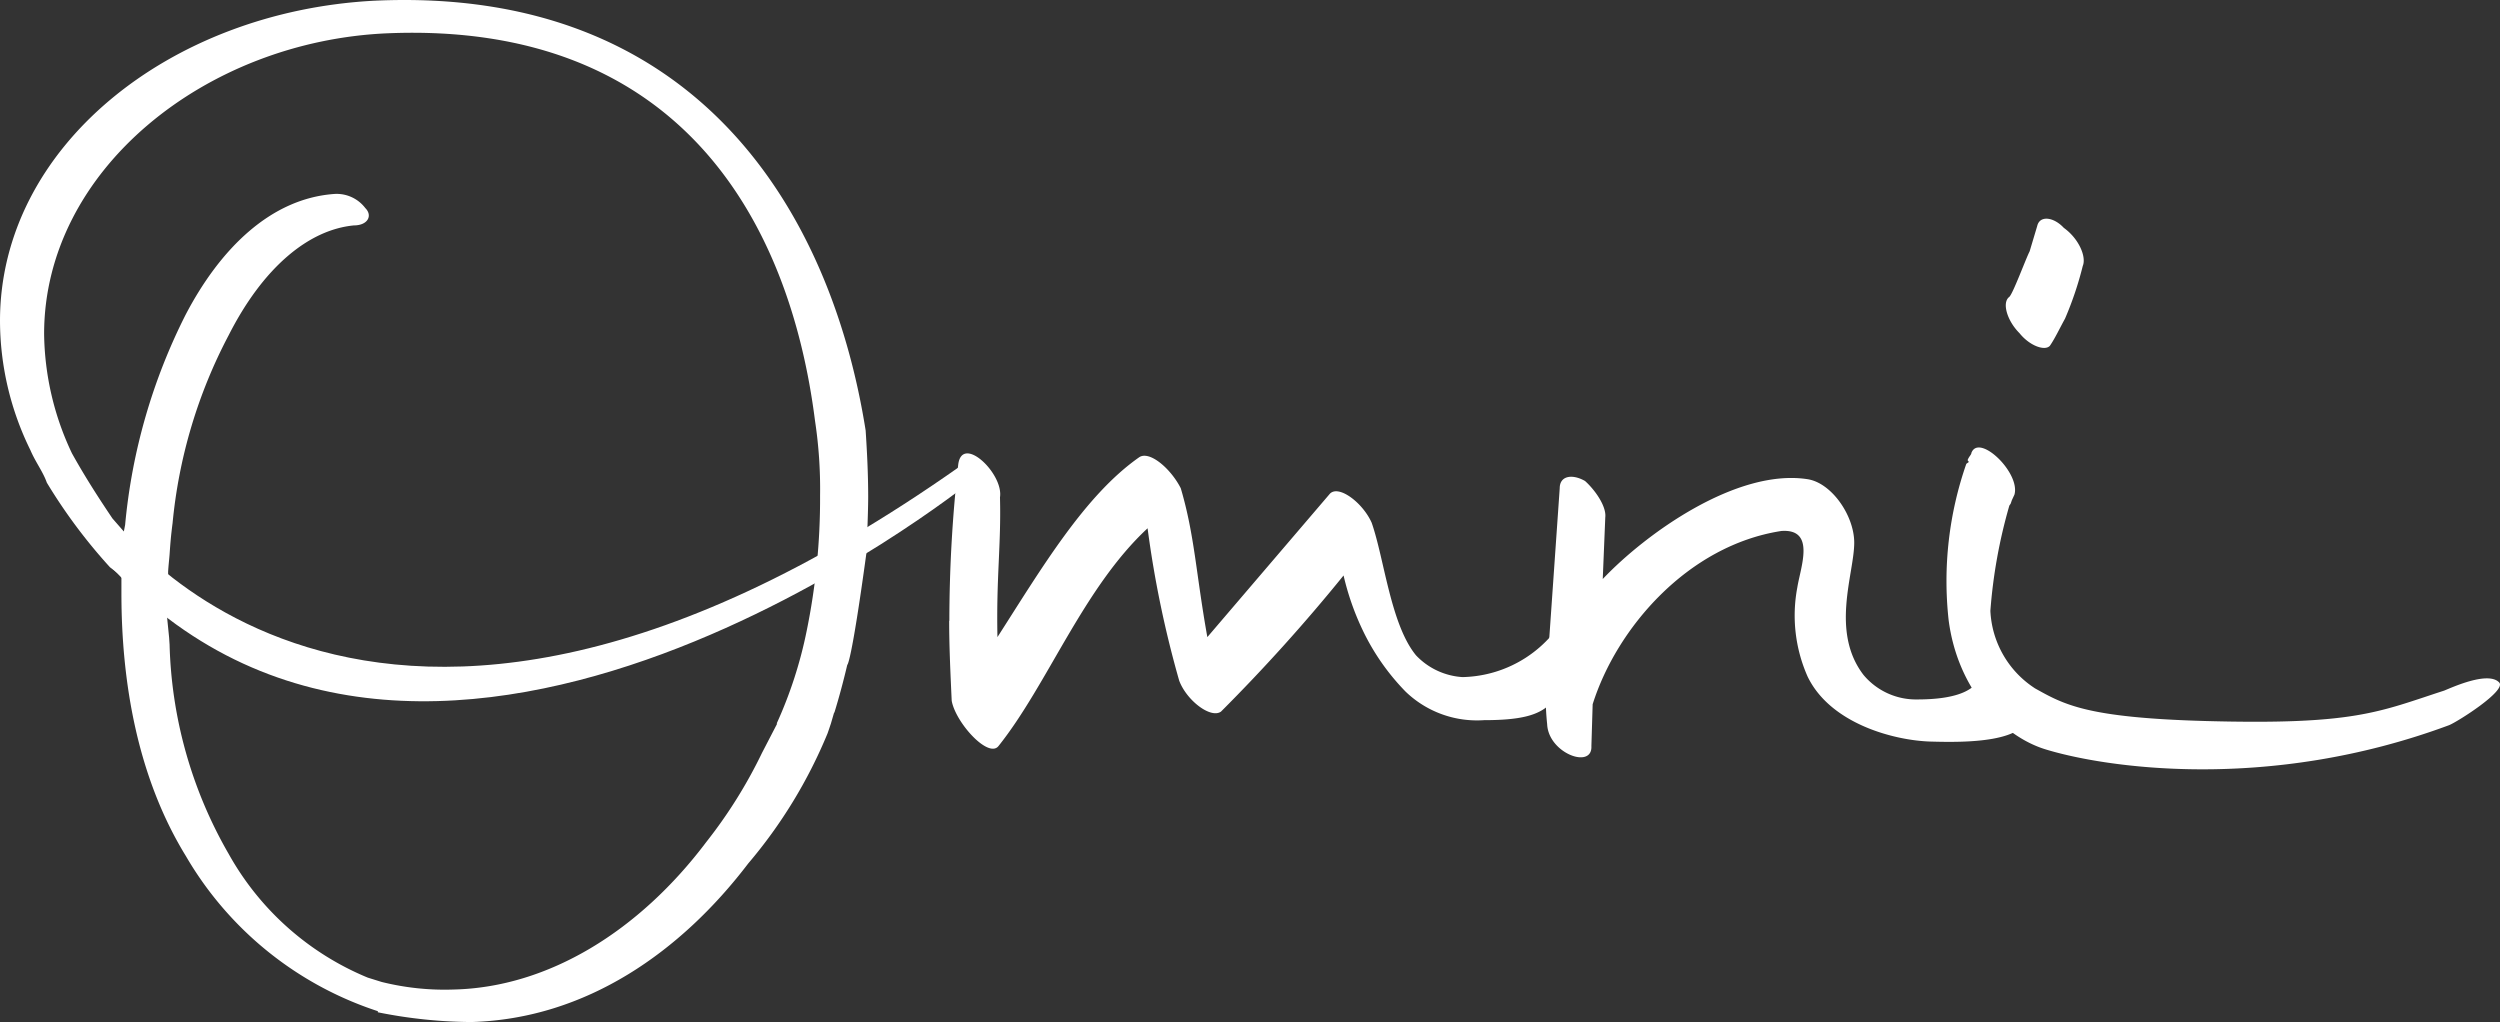 <?xml version="1.0" encoding="UTF-8" standalone="no"?>
<svg xmlns="http://www.w3.org/2000/svg" width="197.539" height="80.76" viewBox="0 0 197.539 80.76">
    <rect x="0" y="0" width="197.539" height="80.76" fill="#333333" stroke="none"/>
    <defs>
        <clipPath id="clip-path">
            <rect id="Rectangle_922" width="197.539" height="80.76"  fill="white"/>
        </clipPath>
    </defs>
    <g id="Group_2625" transform="translate(0 0)">
        <g id="Group_2625-2" transform="translate(0 0)" clip-path="url(#clip-path)">
            <path id="Path_1051"
                d="M213.135,60.256c2.3,1.278,4.031,2.339,13.52,2.6,11.793.323,13.65-.715,18.85-2.405.7-.287,3.493-1.555,4.345-.639.595.639-3.256,3.082-3.955,3.37-14.421,5.359-27.365,3.314-31.913,1.907-3.423-1.059-6.939-4.772-7.638-10.222a28.153,28.153,0,0,1,1.4-12.336l.2-.143-.1-.143c.1-.287.3-.431.3-.574.6-1.577,3.895,1.579,3.4,3.3l-.2.43-.1.287-.1.142a40.856,40.856,0,0,0-1.5,8.32,7.713,7.713,0,0,0,3.5,6.107m-2-30.92c.3-.287,1.3-3.012,1.6-3.587l.6-2.007c.2-.862,1.3-.718,2.1.143,1.2.861,1.8,2.295,1.5,3.012a26.871,26.871,0,0,1-1.4,4.16c-.4.718-.8,1.577-1.2,2.151-.4.43-1.6,0-2.4-1-1-1-1.4-2.437-.8-2.868"
                transform="translate(-52.373 -5.884)"  fill="white"/>
            <path id="Path_1052"
                d="M100.557,61.25a111.45,111.45,0,0,1,.7-12.336c.3-2.439,3.6.718,3.3,2.582.1,3.728-.3,6.311-.2,11.044,3.495-5.451,6.89-11.188,11.185-14.2.8-.574,2.5.861,3.3,2.438,1.1,3.73,1.2,6.741,2.1,11.762l9.686-11.332c.7-.718,2.6.718,3.3,2.3,1,2.869,1.5,8.031,3.5,10.47A5.533,5.533,0,0,0,141.1,65.7a9.587,9.587,0,0,0,8.493-5.54c.3-.716,1.6.43.4,3.587-1.5,3.872-1.5,5.356-7.187,5.356a8.123,8.123,0,0,1-6.2-2.256,18.062,18.062,0,0,1-3.4-4.877,20.966,20.966,0,0,1-1.5-4.3,138.953,138.953,0,0,1-9.686,10.757c-.8.574-2.7-.86-3.3-2.439a83.48,83.48,0,0,1-2.5-12.047c-5.092,4.733-7.888,12.334-11.783,17.211-.8,1-3.395-1.864-3.695-3.585-.1-2.151-.2-4.3-.2-6.31"
                transform="translate(-25.543 -12.199)"  fill="white"/>
            <path id="Path_1053"
                d="M10.825,52.259s20.262,31.053,68.933-3.964l-.44,2.129S37.253,84.193,11.706,57.251Z"
                transform="translate(-2.75 -12.268)"  fill="white"/>
            <path id="Path_1054"
                d="M68.456,43.736s.144-3.029.144-4.485c0-1.887-.1-3.687-.2-5.231C65.7,16.952,55.219-1.144,29.556.057,13.379.915,0,11.635,0,25.358A23.223,23.223,0,0,0,2.4,35.563c.4.944,1,1.715,1.3,2.574a42.608,42.608,0,0,0,4.994,6.689l.9.687v1.372c0,7.118,1.3,14.58,5.092,20.755A27.4,27.4,0,0,0,29.856,79.9v.086a38.312,38.312,0,0,0,7.39.771c9.087-.257,16.577-5.575,21.869-12.521a38.558,38.558,0,0,0,6.28-10.3c.088-.254.175-.507.259-.762l.251-.862.025-.005c.394-1.281.73-2.554,1.018-3.774,0,0,.3.043,1.508-8.8M61.41,57.175l-1.2,2.316a37.952,37.952,0,0,1-4.395,7.032c-5.291,7.032-12.481,11.493-19.972,11.665a20.556,20.556,0,0,1-5.691-.6l-1.1-.343a22.343,22.343,0,0,1-10.985-9.776A34.845,34.845,0,0,1,13.4,50.933c-.012-.178-.025-.358-.035-.534l-.181-1.8.114.1c-.029-1.157-.019-2.22.013-3.16l-.027-.025v-.344c.026-.454.078-.9.115-1.351.049-.73.1-1.338.15-1.76.044-.4.076-.645.086-.711a39.875,39.875,0,0,1,4.442-14.875c2.7-5.317,6.29-8.318,9.886-8.662,1.1,0,1.5-.772.9-1.372a2.847,2.847,0,0,0-2.4-1.116c-5.092.344-9.087,4.374-11.783,9.52A46.172,46.172,0,0,0,9.886,41.481l-.1.515-.9-1.03c-1.1-1.629-2.2-3.344-3.2-5.145a22.551,22.551,0,0,1-2.2-9.434c0-12.95,12.782-23.155,27.161-23.757,23.067-.942,31.754,14.838,33.752,30.618a35.965,35.965,0,0,1,.4,5.918,52,52,0,0,1-1.053,10.654,33.814,33.814,0,0,1-2.38,7.359Z"
                transform="translate(0 0)"  fill="white"/>
            <path id="Path_1055"
                d="M101.707,68.226c0-.022-.006-.043-.008-.066,0,.023,0,.044,0,.067h.007"
                transform="translate(-25.833 -17.314)"  fill="white"/>
            <path id="Path_1056"
                d="M163.827,65.75l1-14.343c0-1,1-1.147,2-.574.8.718,1.7,2.008,1.6,2.869l-.2,4.877c3.394-3.585,10.584-8.749,16.176-7.889,1.9.286,3.695,2.868,3.695,5.02,0,2.439-1.9,7.02.736,10.45a5.4,5.4,0,0,0,4.241,1.934c6.192,0,4.518-2.86,5.558-1.95.4-.287,4.764.054,3.267,2.779.26,2.665-5.265,2.567-7.735,2.5-2.9-.076-7.951-1.406-9.75-5.135a11.9,11.9,0,0,1-.812-7.053c.26-1.625,1.462-4.648-1.267-4.452-7.388,1.147-13.009,7.667-14.906,13.691l-.1,3.3c.1,1.864-3.395.574-3.495-1.721a20.432,20.432,0,0,1,0-4.3"
                transform="translate(-41.585 -12.827)"  fill="white"/>
        </g>
    </g>
</svg>